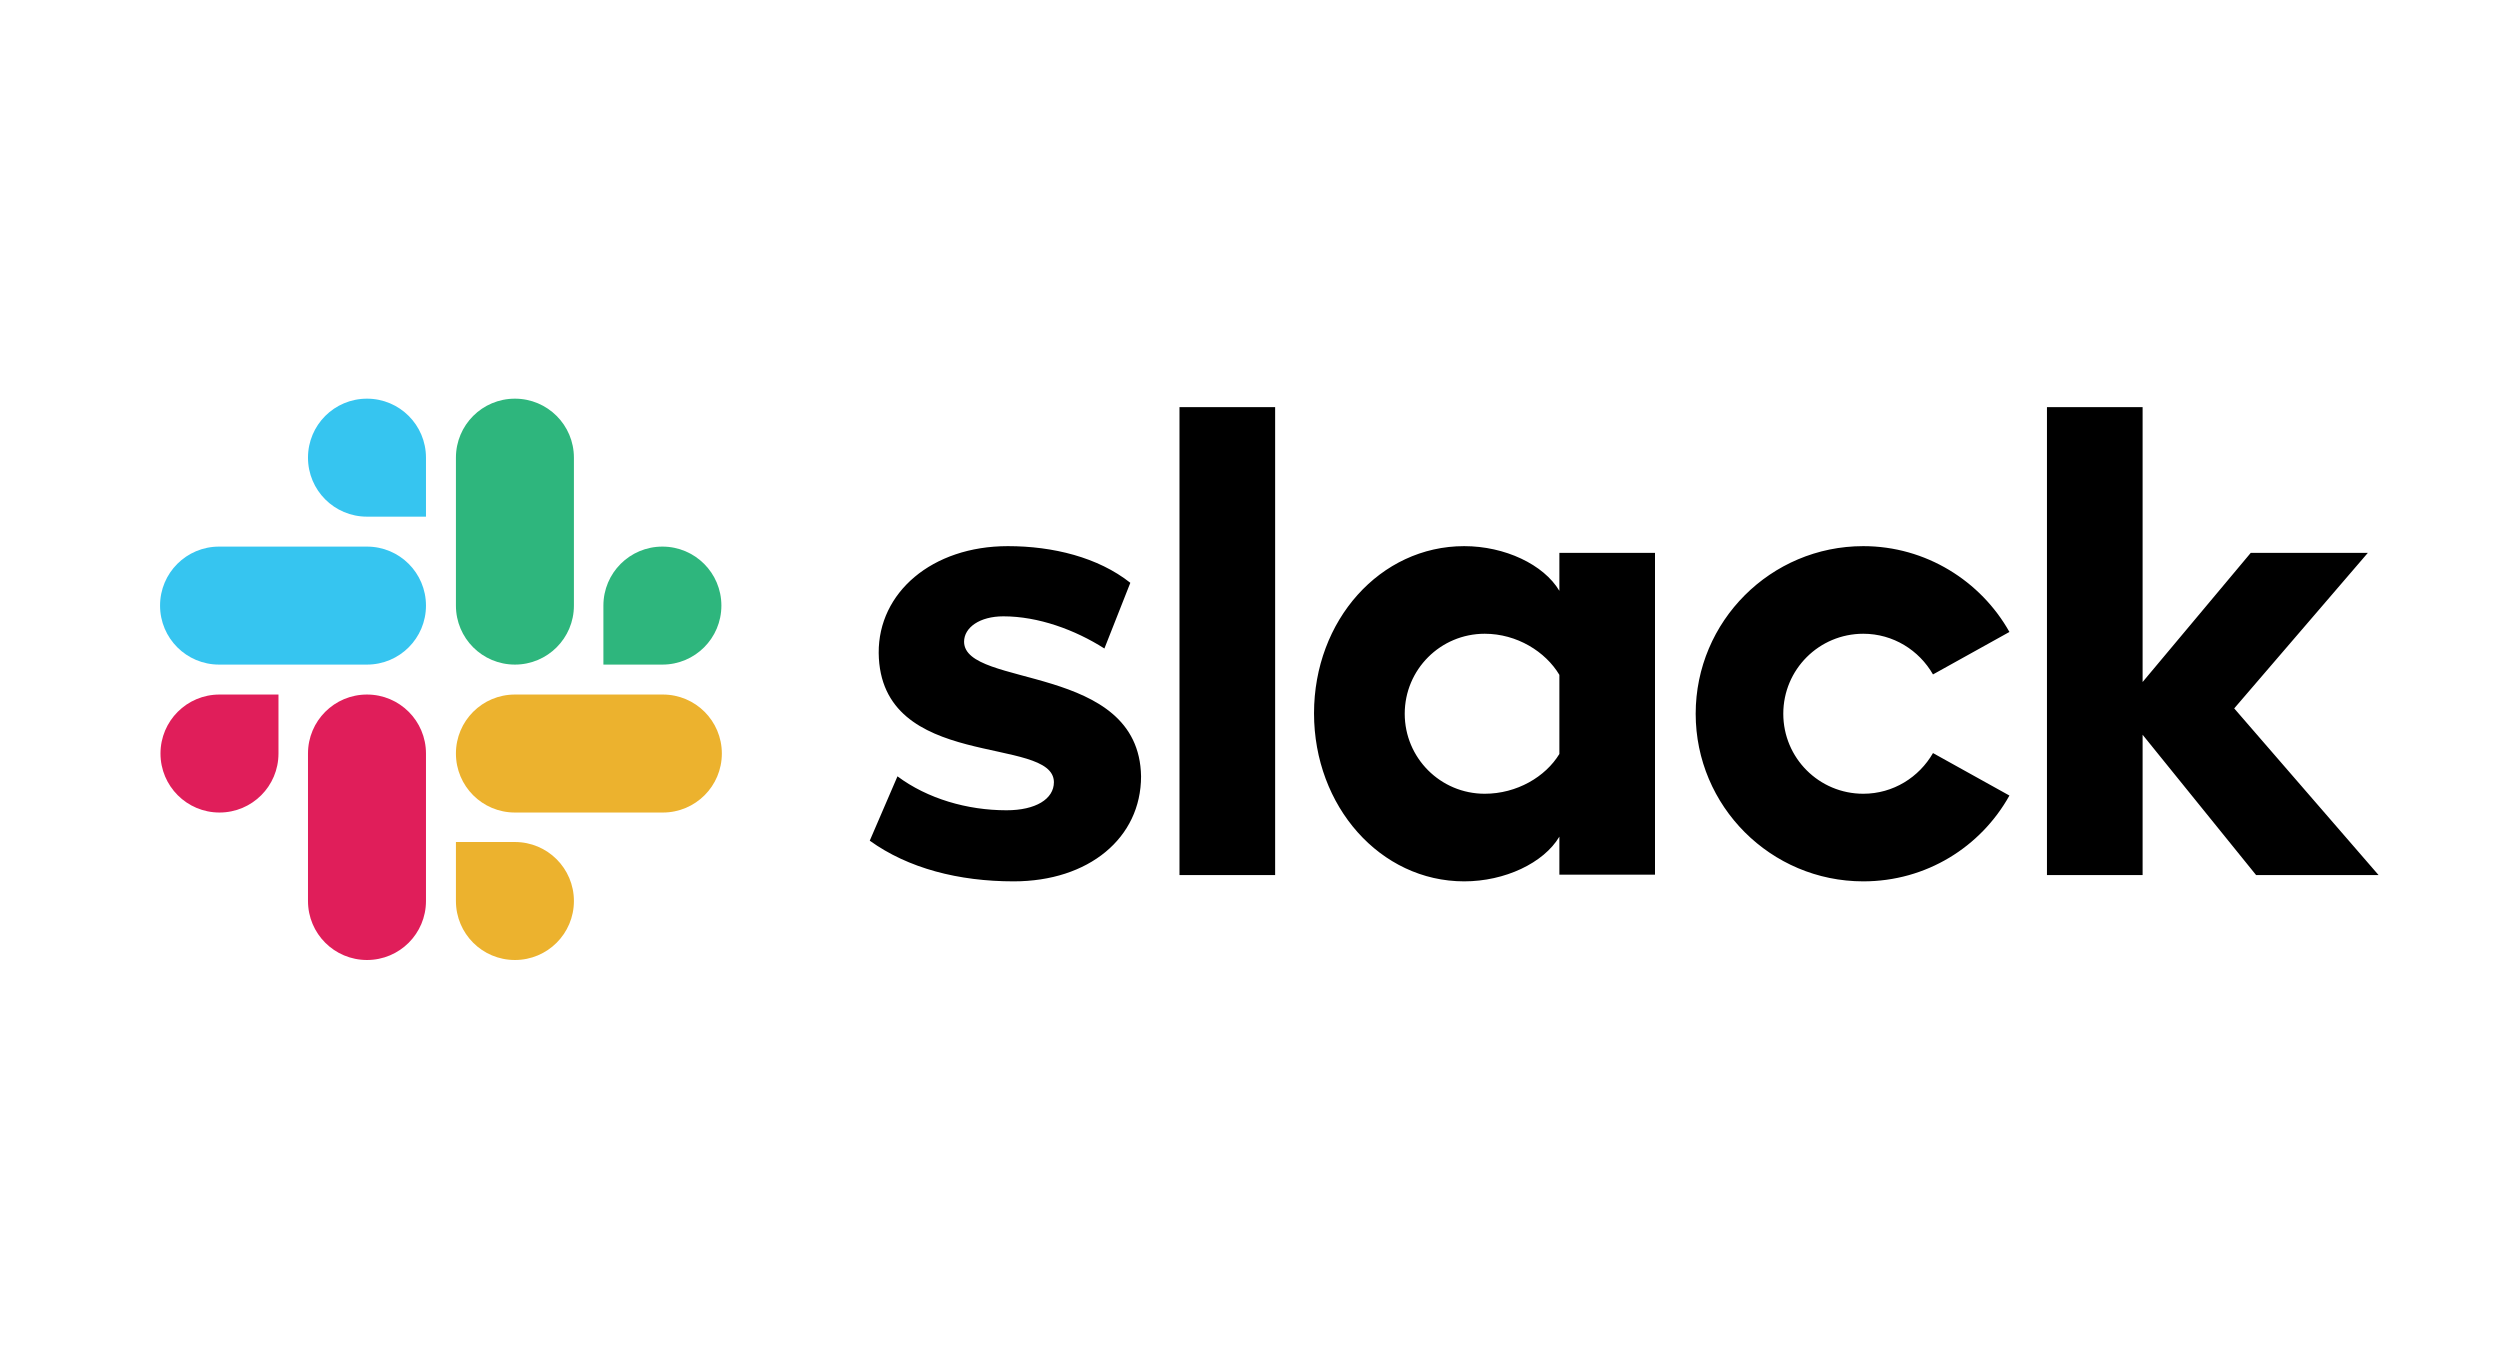 <?xml version="1.0" encoding="UTF-8"?>
<svg width="92px" height="50px" viewBox="0 0 92 50" version="1.1" xmlns="http://www.w3.org/2000/svg" xmlns:xlink="http://www.w3.org/1999/xlink">
    <title>logo-slack</title>
    <g id="logo-slack" stroke="none" stroke-width="1" fill="none" fill-rule="evenodd">
        <g id="Slack_Technologies_Logo" transform="translate(5.89, 14.671)" fill-rule="nonzero">
            <path d="M26.117,16.266 L27.137,13.898 C28.239,14.72 29.703,15.147 31.15,15.147 C32.219,15.147 32.894,14.736 32.894,14.111 C32.877,12.368 26.496,13.733 26.446,9.358 C26.43,7.138 28.404,5.427 31.2,5.427 C32.861,5.427 34.522,5.839 35.706,6.776 L34.752,9.194 C33.667,8.503 32.318,8.01 31.035,8.01 C30.163,8.01 29.588,8.421 29.588,8.947 C29.604,10.658 36.035,9.72 36.101,13.898 C36.101,16.167 34.176,17.763 31.413,17.763 C29.39,17.763 27.532,17.286 26.117,16.266 M65.244,13.042 C64.735,13.93 63.781,14.539 62.679,14.539 C61.05,14.539 59.735,13.223 59.735,11.595 C59.735,9.967 61.05,8.651 62.679,8.651 C63.781,8.651 64.735,9.26 65.244,10.148 L68.057,8.585 C67.004,6.71 64.981,5.427 62.679,5.427 C59.274,5.427 56.511,8.19 56.511,11.595 C56.511,14.999 59.274,17.763 62.679,17.763 C64.998,17.763 67.004,16.496 68.057,14.605 L65.244,13.042 L65.244,13.042 Z M37.515,0.312 L41.035,0.312 L41.035,17.532 L37.515,17.532 L37.515,0.312 Z M69.438,0.312 L69.438,17.532 L72.958,17.532 L72.958,12.368 L77.135,17.532 L81.642,17.532 L76.329,11.398 L81.247,5.674 L76.938,5.674 L72.958,10.427 L72.958,0.312 L69.438,0.312 Z M51.495,13.075 C50.985,13.914 49.932,14.539 48.748,14.539 C47.12,14.539 45.804,13.223 45.804,11.595 C45.804,9.967 47.12,8.651 48.748,8.651 C49.932,8.651 50.985,9.309 51.495,10.164 L51.495,13.075 Z M51.495,5.674 L51.495,7.072 C50.919,6.102 49.488,5.427 47.992,5.427 C44.9,5.427 42.466,8.158 42.466,11.579 C42.466,14.999 44.9,17.763 47.992,17.763 C49.488,17.763 50.919,17.088 51.495,16.118 L51.495,17.516 L55.014,17.516 L55.014,5.674 L51.495,5.674 Z" id="Shape" fill="#000000"></path>
            <path d="M4.358,13.059 C4.358,14.259 3.388,15.23 2.187,15.23 C0.987,15.23 0.016,14.259 0.016,13.059 C0.016,11.858 0.987,10.888 2.187,10.888 L4.358,10.888 L4.358,13.059 Z M5.444,13.059 C5.444,11.858 6.414,10.888 7.615,10.888 C8.815,10.888 9.786,11.858 9.786,13.059 L9.786,18.486 C9.786,19.687 8.815,20.657 7.615,20.657 C6.414,20.657 5.444,19.687 5.444,18.486 L5.444,13.059 Z" id="Shape" fill="#E01E5A"></path>
            <path d="M7.615,4.342 C6.414,4.342 5.444,3.372 5.444,2.171 C5.444,0.97 6.414,0 7.615,0 C8.815,0 9.786,0.97 9.786,2.171 L9.786,4.342 L7.615,4.342 Z M7.615,5.444 C8.815,5.444 9.786,6.414 9.786,7.615 C9.786,8.815 8.815,9.786 7.615,9.786 L2.171,9.786 C0.97,9.786 0,8.815 0,7.615 C0,6.414 0.97,5.444 2.171,5.444 L7.615,5.444 Z" id="Shape" fill="#36C5F0"></path>
            <path d="M16.315,7.615 C16.315,6.414 17.286,5.444 18.486,5.444 C19.687,5.444 20.657,6.414 20.657,7.615 C20.657,8.815 19.687,9.786 18.486,9.786 L16.315,9.786 L16.315,7.615 Z M15.23,7.615 C15.23,8.815 14.259,9.786 13.059,9.786 C11.858,9.786 10.888,8.815 10.888,7.615 L10.888,2.171 C10.888,0.97 11.858,0 13.059,0 C14.259,0 15.23,0.97 15.23,2.171 L15.23,7.615 L15.23,7.615 Z" id="Shape" fill="#2EB67D"></path>
            <path d="M13.059,16.315 C14.259,16.315 15.23,17.286 15.23,18.486 C15.23,19.687 14.259,20.657 13.059,20.657 C11.858,20.657 10.888,19.687 10.888,18.486 L10.888,16.315 L13.059,16.315 Z M13.059,15.23 C11.858,15.23 10.888,14.259 10.888,13.059 C10.888,11.858 11.858,10.888 13.059,10.888 L18.503,10.888 C19.703,10.888 20.674,11.858 20.674,13.059 C20.674,14.259 19.703,15.23 18.503,15.23 L13.059,15.23 Z" id="Shape" fill="#ECB22E"></path>
        </g>
    </g>
</svg>